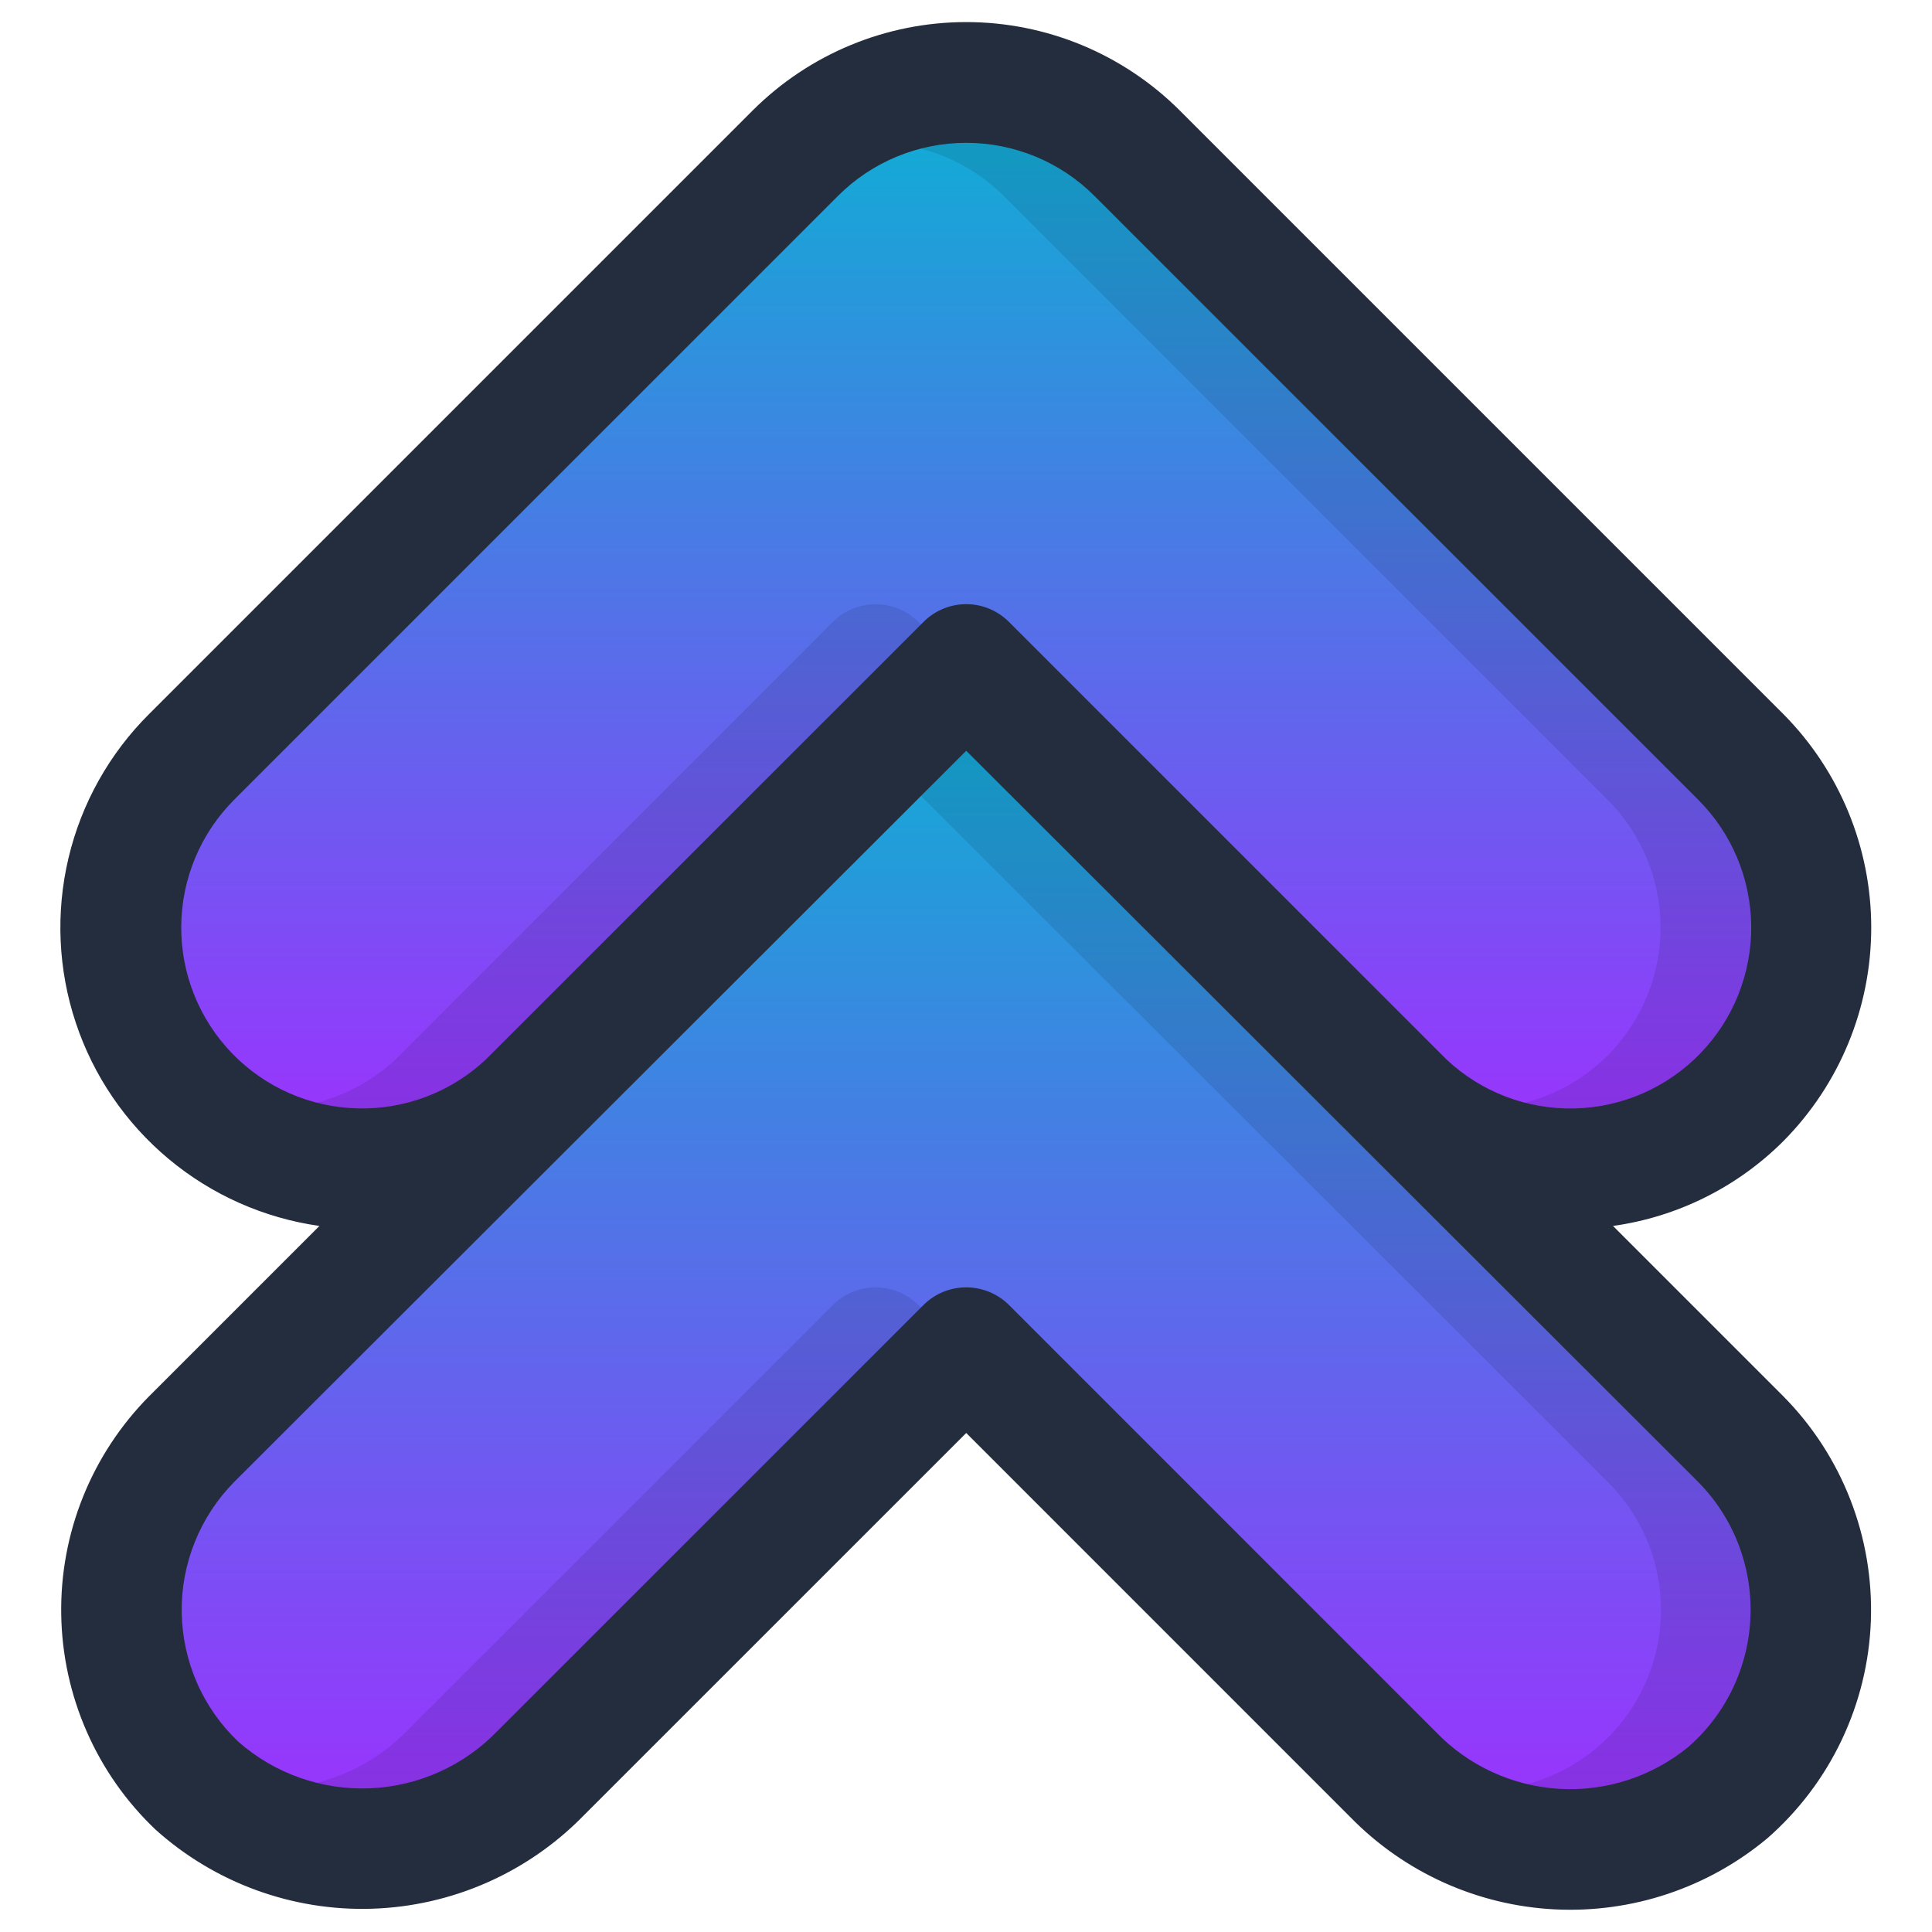 <?xml version="1.0" encoding="UTF-8"?>
<svg xmlns="http://www.w3.org/2000/svg" width="42" height="42" viewBox="0 0 42 42" fill="none">
  <path d="M39.375 20.168C39.376 19.478 39.24 18.795 38.976 18.158C38.712 17.521 38.325 16.942 37.837 16.455L24.712 3.33C23.728 2.346 22.392 1.792 21 1.792C19.608 1.792 18.272 2.346 17.288 3.33L4.163 16.455C3.178 17.44 2.625 18.775 2.625 20.167C2.625 21.56 3.178 22.895 4.162 23.88C5.147 24.864 6.482 25.418 7.875 25.418C9.267 25.418 10.602 24.865 11.587 23.88L21 14.467L30.413 23.88C31.147 24.614 32.082 25.114 33.101 25.317C34.119 25.52 35.175 25.416 36.134 25.018C37.093 24.621 37.913 23.948 38.49 23.084C39.067 22.221 39.375 21.206 39.375 20.168Z" fill="url(#paint0_linear_7854_4677)"></path>
  <path d="M39.375 34.998C39.376 34.309 39.24 33.626 38.977 32.989C38.713 32.352 38.325 31.773 37.837 31.286L21 14.449L4.163 31.286C3.666 31.783 3.274 32.375 3.009 33.027C2.745 33.678 2.615 34.376 2.626 35.079C2.636 35.782 2.788 36.475 3.072 37.119C3.356 37.762 3.766 38.341 4.278 38.823C5.316 39.75 6.673 40.24 8.064 40.19C9.455 40.141 10.773 39.555 11.742 38.556L21 29.298L30.277 38.575C31.219 39.544 32.491 40.123 33.84 40.196C35.19 40.269 36.517 39.832 37.559 38.971C38.129 38.478 38.587 37.868 38.901 37.183C39.214 36.497 39.376 35.752 39.375 34.998Z" fill="url(#paint1_linear_7854_4677)"></path>
  <path opacity="0.1" d="M33.095 26.65C34.302 26.482 35.439 25.98 36.376 25.201C37.313 24.421 38.014 23.395 38.4 22.239C38.785 21.082 38.84 19.841 38.558 18.655C38.276 17.469 37.668 16.386 36.803 15.527L24.045 2.769C22.945 1.997 21.594 1.669 20.262 1.852C18.93 2.034 17.717 2.714 16.866 3.754C17.624 3.257 18.53 3.036 19.433 3.128C20.335 3.22 21.178 3.619 21.82 4.259L34.945 17.384C35.676 18.113 36.09 19.1 36.099 20.132C36.108 21.164 35.711 22.158 34.993 22.9C34.276 23.642 33.295 24.072 32.264 24.097C31.232 24.122 30.232 23.74 29.479 23.034L19.963 13.519C19.717 13.273 19.383 13.135 19.035 13.135C18.686 13.135 18.352 13.273 18.106 13.519L8.597 23.034C7.961 23.625 7.148 23.991 6.284 24.075C5.419 24.159 4.551 23.957 3.813 23.5C4.655 24.52 5.851 25.186 7.163 25.363C8.474 25.541 9.804 25.218 10.887 24.459L19.038 16.321L34.945 32.209C35.65 32.906 36.064 33.844 36.105 34.834C36.146 35.824 35.81 36.793 35.166 37.546C34.522 38.299 33.617 38.78 32.633 38.893C31.648 39.006 30.657 38.742 29.859 38.154C31.659 40.27 34.841 40.901 37.111 39.316C38.191 38.056 38.759 36.436 38.702 34.777C38.644 33.118 37.967 31.541 36.803 30.358L33.095 26.65ZM18.106 28.37L8.846 37.629C8.206 38.286 7.365 38.711 6.456 38.838C5.547 38.965 4.622 38.787 3.826 38.332C4.699 39.359 5.931 40.015 7.271 40.166C8.611 40.318 9.958 39.953 11.038 39.145L20.948 29.348L19.963 28.37C19.717 28.124 19.383 27.986 19.035 27.986C18.686 27.986 18.352 28.124 18.106 28.37Z" fill="black"></path>
  <path d="M16.364 2.4L3.239 15.525C2.376 16.384 1.77 17.468 1.489 18.653C1.208 19.839 1.263 21.079 1.648 22.235C2.032 23.39 2.732 24.416 3.668 25.196C4.603 25.976 5.738 26.48 6.944 26.651L3.239 30.356C2.622 30.979 2.135 31.72 1.807 32.534C1.479 33.348 1.317 34.219 1.331 35.096C1.344 35.974 1.533 36.84 1.885 37.643C2.237 38.447 2.746 39.172 3.383 39.776C4.671 40.933 6.357 41.549 8.087 41.494C9.818 41.439 11.461 40.718 12.674 39.482L21.005 31.152L29.353 39.501C30.529 40.706 32.117 41.423 33.799 41.508C35.48 41.593 37.132 41.04 38.424 39.96C39.101 39.367 39.65 38.641 40.036 37.828C40.422 37.015 40.639 36.132 40.671 35.232C40.703 34.333 40.551 33.436 40.224 32.598C39.897 31.759 39.403 30.996 38.77 30.356L35.065 26.651C36.468 26.455 37.768 25.807 38.77 24.806C39.993 23.571 40.679 21.903 40.679 20.165C40.679 18.427 39.993 16.759 38.77 15.525L25.645 2.4C24.413 1.171 22.744 0.48 21.005 0.48C19.265 0.48 17.596 1.171 16.364 2.4ZM36.913 32.212C37.294 32.596 37.591 33.054 37.787 33.558C37.983 34.062 38.074 34.6 38.054 35.141C38.034 35.681 37.904 36.211 37.672 36.699C37.439 37.187 37.109 37.623 36.702 37.978C35.913 38.624 34.909 38.949 33.891 38.887C32.872 38.825 31.915 38.382 31.209 37.645L21.933 28.368C21.686 28.123 21.352 27.986 21.005 27.986C20.657 27.986 20.324 28.123 20.077 28.368L10.818 37.626C10.09 38.384 9.098 38.831 8.048 38.876C6.999 38.92 5.972 38.558 5.183 37.865C4.801 37.503 4.495 37.068 4.283 36.585C4.072 36.103 3.959 35.584 3.95 35.057C3.942 34.53 4.039 34.007 4.236 33.519C4.433 33.03 4.725 32.586 5.095 32.212L21.005 16.321L36.913 32.212ZM23.789 4.256L36.913 17.381C37.645 18.11 38.06 19.097 38.07 20.13C38.079 21.163 37.682 22.158 36.964 22.9C36.246 23.642 35.264 24.072 34.232 24.097C33.199 24.122 32.198 23.739 31.446 23.032L21.933 13.519C21.811 13.397 21.666 13.3 21.507 13.234C21.348 13.168 21.177 13.134 21.005 13.134C20.832 13.134 20.662 13.168 20.502 13.234C20.343 13.3 20.198 13.397 20.077 13.519L10.562 23.032C9.81 23.739 8.809 24.121 7.777 24.096C6.744 24.071 5.763 23.641 5.045 22.899C4.328 22.157 3.93 21.162 3.94 20.13C3.949 19.097 4.364 18.11 5.095 17.381L18.22 4.256C18.959 3.518 19.961 3.105 21.005 3.105C22.049 3.105 23.05 3.518 23.789 4.256Z" fill="#242D3D"></path>
  <defs>
    <linearGradient id="paint0_linear_7854_4677" x1="21" y1="25.418" x2="21" y2="1.792" gradientUnits="userSpaceOnUse">
      <stop stop-color="#9F2FFF"></stop>
      <stop offset="1" stop-color="#0BB1D3"></stop>
    </linearGradient>
    <linearGradient id="paint1_linear_7854_4677" x1="21" y1="40.204" x2="21" y2="14.449" gradientUnits="userSpaceOnUse">
      <stop stop-color="#9F2FFF"></stop>
      <stop offset="1" stop-color="#0BB1D3"></stop>
    </linearGradient>
  </defs>
</svg>
